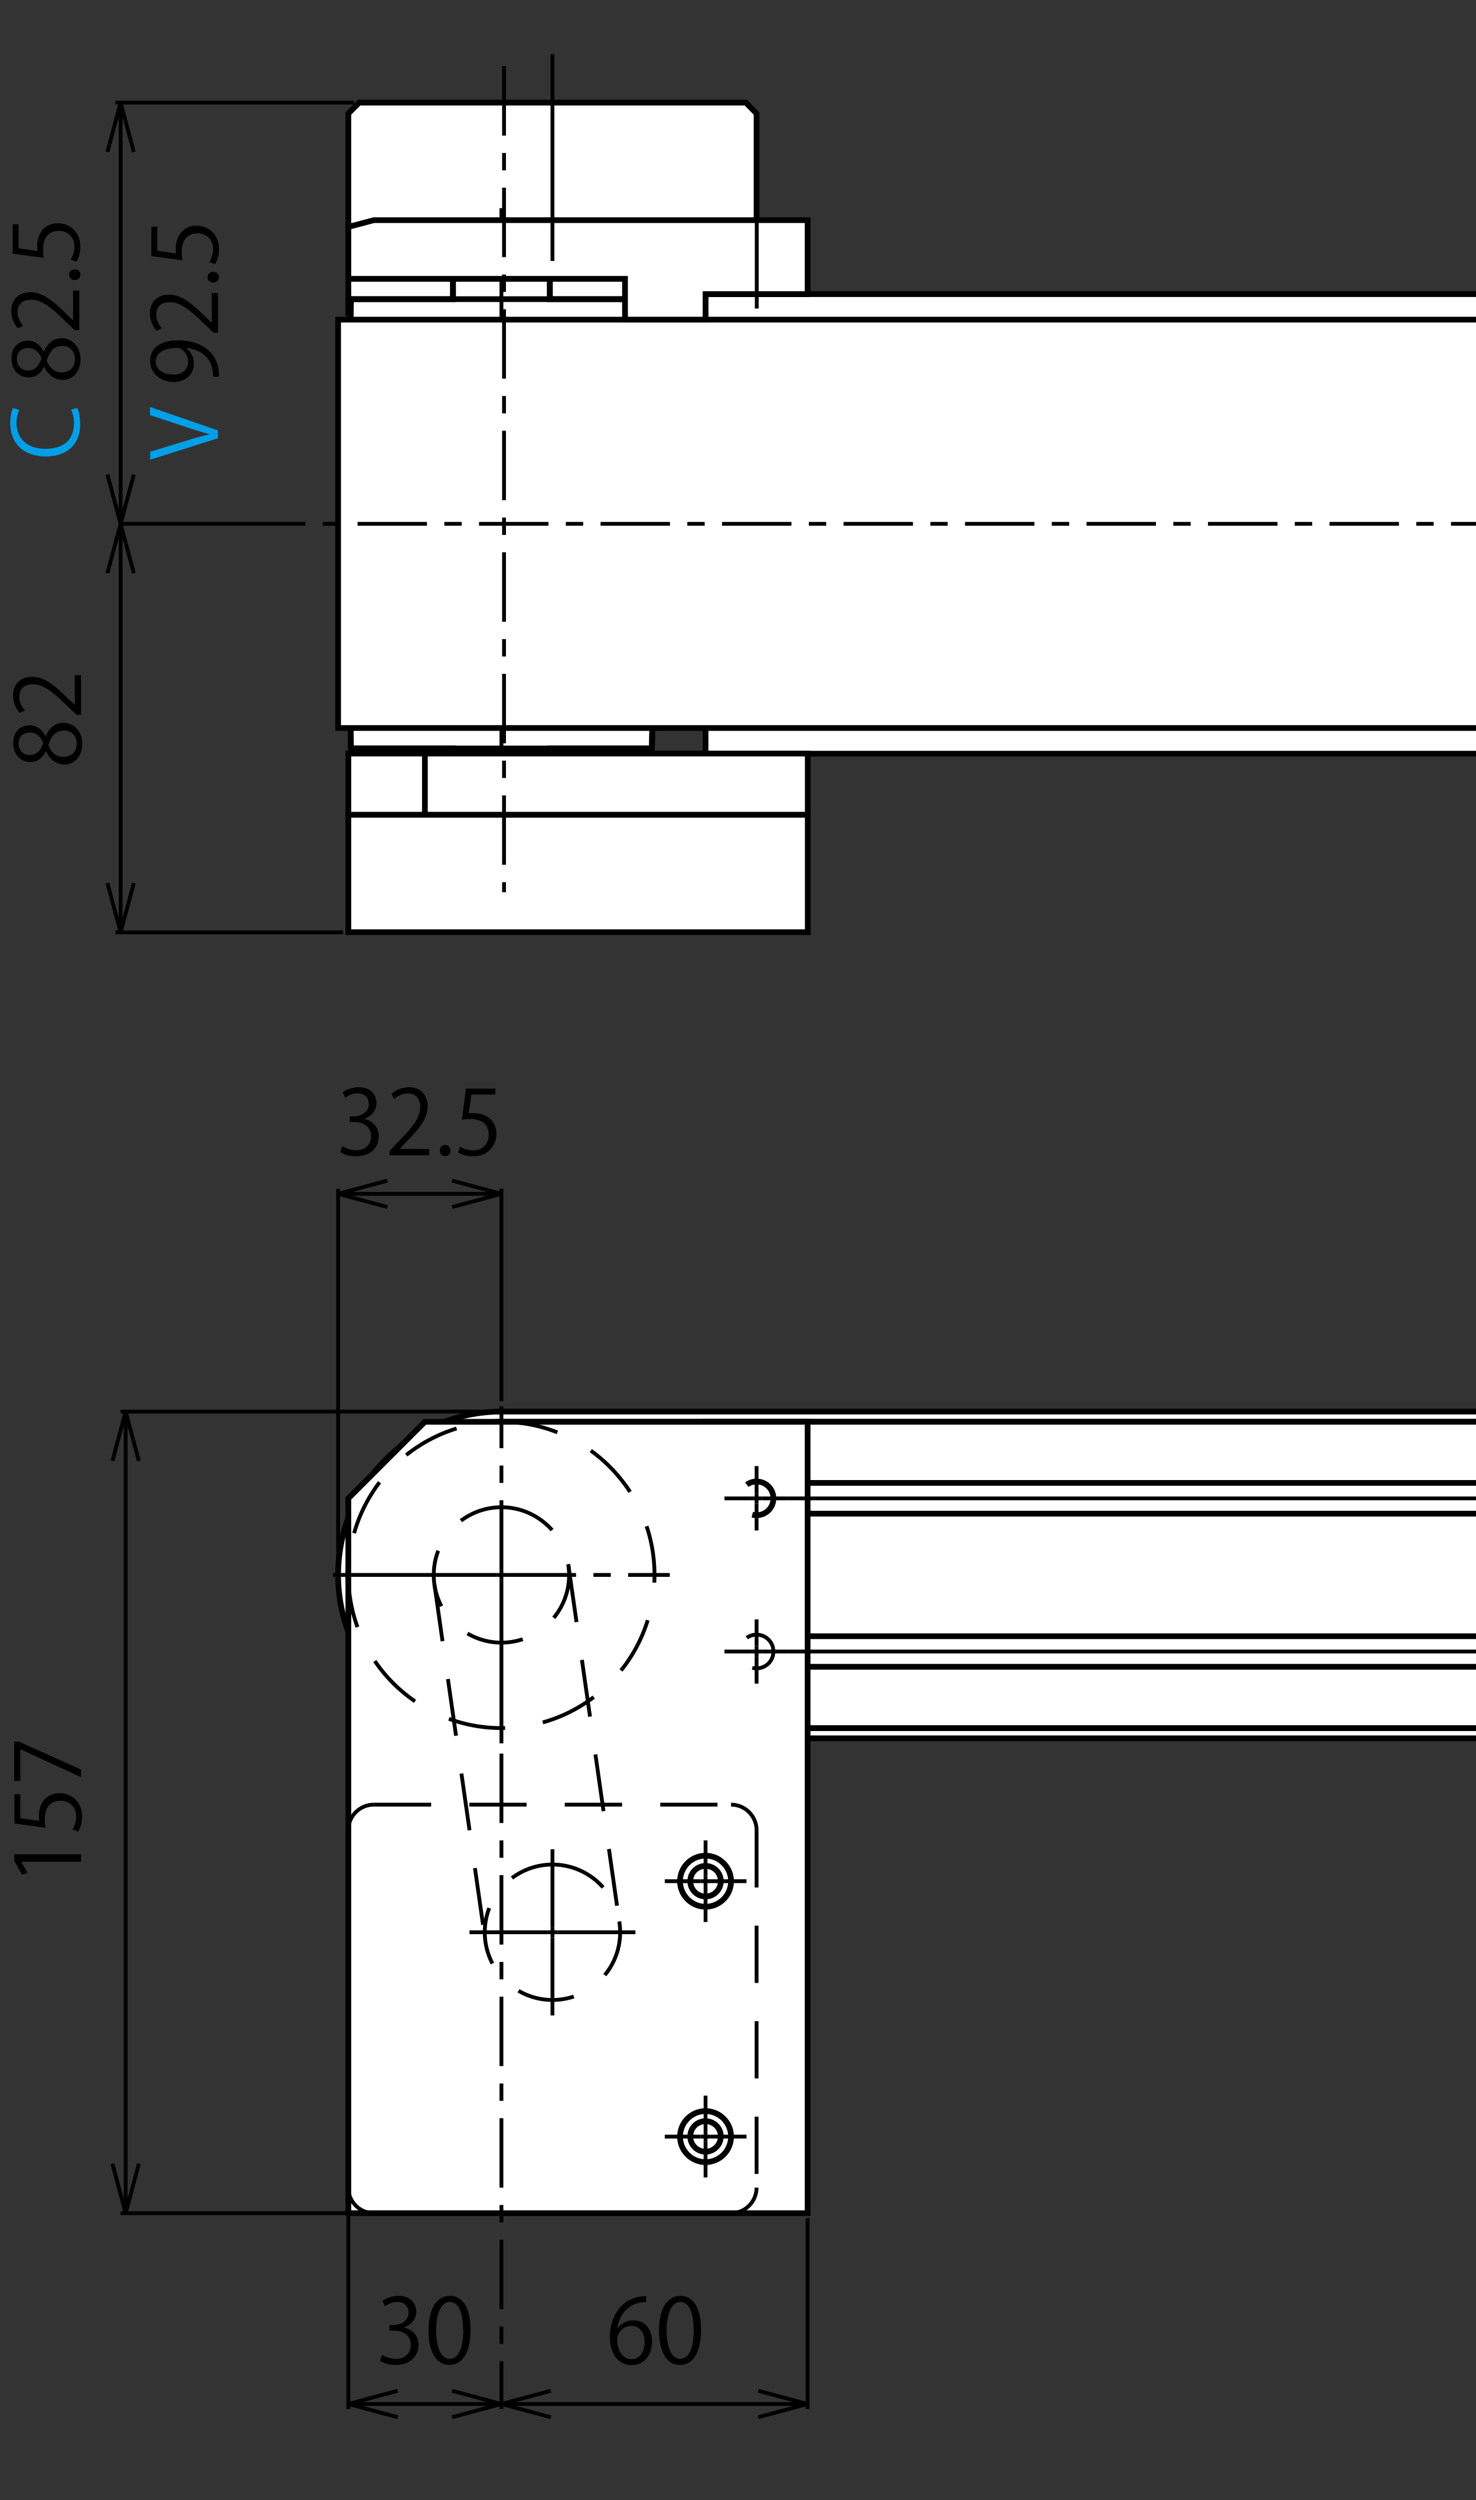 <?xml version="1.0" encoding="UTF-8"?>
<svg id="_レイヤー_1" data-name="レイヤー 1" xmlns="http://www.w3.org/2000/svg" xmlns:xlink="http://www.w3.org/1999/xlink" viewBox="0 0 85.04 144">
  <rect x="0" y="0" width="85.04" height="144" fill="#333333" stroke="none"/>
  <defs>
    <style>
      .cls-1 {
        stroke-dasharray: 0 0 0 0 4 1 1 1;
      }

      .cls-1, .cls-2, .cls-3, .cls-4, .cls-5, .cls-6, .cls-7 {
        fill: none;
      }

      .cls-1, .cls-2, .cls-8, .cls-4, .cls-5, .cls-6, .cls-7 {
        stroke: #000;
      }

      .cls-1, .cls-2, .cls-8, .cls-4, .cls-5, .cls-7 {
        stroke-miterlimit: 10;
      }

      .cls-1, .cls-4, .cls-5, .cls-6 {
        stroke-width: .22px;
      }

      .cls-9, .cls-3, .cls-10 {
        stroke-width: 0px;
      }

      .cls-2, .cls-8, .cls-7 {
        stroke-width: .33px;
      }

      .cls-2, .cls-4 {
        stroke-dasharray: 0 0 3.3 2.2;
      }

      .cls-8 {
        fill: #fff;
      }

      .cls-11 {
        clip-path: url(#clippath-1);
      }

      .cls-12 {
        clip-path: url(#clippath);
      }

      .cls-10 {
        fill: #009fe8;
      }
    </style>
    <clipPath id="clippath">
      <rect class="cls-3" x="-13.21" y="55.77" width="98.25" height="88.67"/>
    </clipPath>
    <clipPath id="clippath-1">
      <rect class="cls-3" x="-13.21" y="-3.8" width="98.25" height="63.41"/>
    </clipPath>
  </defs>
  <g class="cls-12">
    <g>
      <path class="cls-8" d="m251.13,100.12H28.89c-5.2,0-9.41-4.21-9.41-9.41s4.21-9.41,9.41-9.41h222.24c5.2,0,9.41,4.21,9.41,9.41s-4.21,9.41-9.41,9.41h0Zm-222.24-.59h222.24c4.87,0,8.82-3.95,8.82-8.82s-3.95-8.82-8.82-8.82H28.89c-4.87,0-8.82,3.95-8.82,8.82s3.95,8.82,8.82,8.82h0Z"/>
      <g>
        <rect class="cls-8" x="40.65" y="81.89" width="169.31" height="17.64"/>
        <line class="cls-7" x1="40.65" y1="96" x2="209.96" y2="96"/>
        <line class="cls-7" x1="40.65" y1="87.18" x2="209.96" y2="87.18"/>
        <line class="cls-7" x1="40.65" y1="94.24" x2="209.96" y2="94.24"/>
        <line class="cls-7" x1="40.65" y1="85.41" x2="209.96" y2="85.41"/>
      </g>
      <polygon class="cls-8" points="20.07 86.3 24.48 81.89 46.53 81.89 46.53 127.47 20.07 127.47 20.07 86.3"/>
      <path class="cls-2" d="m43.59,85.33c.54,0,.97.43.97.97s-.43.97-.97.97-.97-.43-.97-.97.43-.97.97-.97Z"/>
      <path class="cls-4" d="m43.59,94.15c.54,0,.97.43.97.97s-.43.97-.97.97-.97-.43-.97-.97.43-.97.97-.97Z"/>
      <g>
        <line class="cls-5" x1="43.89" y1="86.3" x2="43.3" y2="86.3"/>
        <line class="cls-5" x1="43.59" y1="86.59" x2="43.59" y2="86"/>
        <line class="cls-5" x1="43.89" y1="86.3" x2="45.45" y2="86.3"/>
        <line class="cls-5" x1="43.59" y1="86.59" x2="43.59" y2="88.15"/>
        <line class="cls-5" x1="43.3" y1="86.3" x2="41.74" y2="86.3"/>
        <line class="cls-5" x1="43.59" y1="86" x2="43.59" y2="84.44"/>
      </g>
      <g>
        <line class="cls-5" x1="43.89" y1="95.12" x2="43.3" y2="95.12"/>
        <line class="cls-5" x1="43.59" y1="95.41" x2="43.59" y2="94.82"/>
        <line class="cls-5" x1="43.89" y1="95.12" x2="45.45" y2="95.12"/>
        <line class="cls-5" x1="43.59" y1="95.41" x2="43.59" y2="96.97"/>
        <line class="cls-5" x1="43.3" y1="95.12" x2="41.74" y2="95.12"/>
        <line class="cls-5" x1="43.59" y1="94.82" x2="43.59" y2="93.27"/>
      </g>
      <path class="cls-7" d="m40.65,107.47c.49,0,.88.39.88.88s-.4.88-.88.88-.88-.39-.88-.88.39-.88.88-.88Z"/>
      <path class="cls-7" d="m40.65,122.17c.49,0,.88.4.88.88s-.4.88-.88.88-.88-.39-.88-.88.39-.88.88-.88Z"/>
      <path class="cls-7" d="m40.65,106.88c.81,0,1.47.66,1.47,1.47s-.66,1.47-1.47,1.47-1.47-.66-1.47-1.47.66-1.47,1.47-1.47Z"/>
      <path class="cls-7" d="m40.65,121.59c.81,0,1.47.66,1.47,1.47s-.66,1.47-1.47,1.47-1.47-.66-1.47-1.47.66-1.47,1.47-1.47Z"/>
      <path class="cls-4" d="m28.89,81.89c4.87,0,8.82,3.95,8.82,8.82s-3.95,8.82-8.82,8.82-8.82-3.95-8.82-8.82,3.95-8.82,8.82-8.82Z"/>
      <path class="cls-4" d="m28.89,86.81c2.15,0,3.9,1.75,3.9,3.9s-1.75,3.9-3.9,3.9-3.9-1.75-3.9-3.9,1.75-3.9,3.9-3.9Z"/>
      <path class="cls-4" d="m31.83,107.39c2.15,0,3.9,1.75,3.9,3.9s-1.75,3.9-3.9,3.9-3.9-1.75-3.9-3.9,1.75-3.9,3.9-3.9Z"/>
      <g>
        <line class="cls-5" x1="29.19" y1="90.71" x2="28.6" y2="90.71"/>
        <line class="cls-5" x1="28.89" y1="91" x2="28.89" y2="90.41"/>
        <line class="cls-1" x1="29.19" y1="90.71" x2="38.59" y2="90.71"/>
        <line class="cls-5" x1="28.89" y1="91" x2="28.89" y2="100.41"/>
        <line class="cls-5" x1="28.6" y1="90.71" x2="19.19" y2="90.71"/>
        <line class="cls-1" x1="28.89" y1="90.41" x2="28.89" y2="81"/>
      </g>
      <g>
        <line class="cls-5" x1="32.13" y1="111.29" x2="31.54" y2="111.29"/>
        <line class="cls-5" x1="31.83" y1="111.59" x2="31.83" y2="111"/>
        <line class="cls-5" x1="32.13" y1="111.29" x2="36.61" y2="111.29"/>
        <line class="cls-5" x1="31.83" y1="111.59" x2="31.83" y2="116.08"/>
        <line class="cls-5" x1="31.54" y1="111.29" x2="27.05" y2="111.29"/>
        <line class="cls-5" x1="31.83" y1="111" x2="31.83" y2="106.51"/>
      </g>
      <line class="cls-4" x1="32.75" y1="90.16" x2="35.69" y2="110.74"/>
      <line class="cls-4" x1="25.03" y1="91.26" x2="27.97" y2="111.84"/>
      <g>
        <line class="cls-5" x1="40.95" y1="108.35" x2="40.36" y2="108.35"/>
        <line class="cls-5" x1="40.65" y1="108.65" x2="40.65" y2="108.06"/>
        <line class="cls-5" x1="40.95" y1="108.35" x2="43.01" y2="108.35"/>
        <line class="cls-5" x1="40.65" y1="108.65" x2="40.65" y2="110.7"/>
        <line class="cls-5" x1="40.36" y1="108.35" x2="38.3" y2="108.35"/>
        <line class="cls-5" x1="40.65" y1="108.06" x2="40.65" y2="106"/>
      </g>
      <g>
        <line class="cls-5" x1="40.95" y1="123.06" x2="40.36" y2="123.06"/>
        <line class="cls-5" x1="40.65" y1="123.35" x2="40.65" y2="122.76"/>
        <line class="cls-5" x1="40.95" y1="123.06" x2="43.01" y2="123.06"/>
        <line class="cls-5" x1="40.65" y1="123.35" x2="40.65" y2="125.41"/>
        <line class="cls-5" x1="40.36" y1="123.06" x2="38.3" y2="123.06"/>
        <line class="cls-5" x1="40.65" y1="122.76" x2="40.65" y2="120.7"/>
      </g>
      <path class="cls-4" d="m20.07,105.41c0-.81.66-1.47,1.47-1.47"/>
      <path class="cls-4" d="m42.12,103.94c.81,0,1.47.66,1.47,1.47"/>
      <line class="cls-4" x1="21.54" y1="103.94" x2="42.12" y2="103.94"/>
      <path class="cls-4" d="m43.59,126c0,.81-.66,1.47-1.47,1.47"/>
      <line class="cls-4" x1="43.59" y1="105.41" x2="43.59" y2="126"/>
      <path class="cls-4" d="m21.54,127.47c-.81,0-1.47-.66-1.47-1.47"/>
      <line class="cls-5" x1="20.07" y1="105.41" x2="20.07" y2="126"/>
      <line class="cls-4" x1="21.54" y1="127.47" x2="42.12" y2="127.47"/>
      <line class="cls-5" x1="45.45" y1="86.3" x2="233.56" y2="86.3"/>
      <line class="cls-5" x1="45.45" y1="95.12" x2="233.56" y2="95.12"/>
      <line class="cls-5" x1="19.48" y1="68.47" x2="19.48" y2="90.41"/>
      <line class="cls-5" x1="28.89" y1="81.3" x2="6.95" y2="81.3"/>
      <line class="cls-5" x1="28.89" y1="80.71" x2="28.89" y2="68.47"/>
      <line class="cls-5" x1="7.24" y1="81.3" x2="7.24" y2="127.47"/>
      <line class="cls-5" x1="6.95" y1="127.47" x2="21.25" y2="127.47"/>
      <line class="cls-5" x1="20.07" y1="126.29" x2="20.07" y2="138.75"/>
      <line class="cls-1" x1="28.89" y1="101" x2="28.89" y2="138.75"/>
      <line class="cls-5" x1="46.53" y1="138.46" x2="28.89" y2="138.46"/>
      <g>
        <path class="cls-9" d="m20.98,64.45c.45.08.84.44.84,1,0,.61-.44,1.15-1.31,1.15-.39,0-.74-.12-.91-.25l.13-.33c.14.09.45.23.79.23.65,0,.86-.45.86-.81,0-.57-.48-.82-.98-.82h-.25v-.32h.25c.37,0,.85-.23.85-.71,0-.33-.2-.62-.66-.62-.28,0-.55.14-.71.25l-.13-.31c.18-.14.54-.29.92-.29.7,0,1.02.45,1.02.91,0,.4-.25.75-.7.91h0Z"/>
        <path class="cls-9" d="m24.73,66.54h-2.28v-.26l.38-.4c.92-.93,1.38-1.49,1.38-2.11,0-.41-.18-.79-.74-.79-.31,0-.59.17-.77.32l-.14-.3c.24-.21.59-.38,1-.38.78,0,1.08.57,1.08,1.09,0,.73-.51,1.34-1.31,2.14l-.3.32h0s1.7.01,1.7.01v.35Z"/>
        <path class="cls-9" d="m25.34,66.27c0-.2.13-.33.31-.33s.3.14.3.33-.12.32-.31.32-.3-.15-.3-.32Z"/>
        <path class="cls-9" d="m28.54,62.69v.35h-1.38l-.16,1.09c.08-.01.16-.02.3-.02.68,0,1.3.41,1.3,1.18s-.57,1.31-1.33,1.31c-.39,0-.71-.11-.88-.23l.12-.33c.14.1.43.22.76.22.48,0,.9-.35.89-.91,0-.53-.34-.9-1.06-.9-.21,0-.37.02-.49.04l.24-1.79h1.69Z"/>
      </g>
      <g>
        <path class="cls-9" d="m4.67,107.23H1.22s.37.64.37.64l-.32.1-.45-.8v-.37h3.85v.42Z"/>
        <path class="cls-9" d="m.82,103.34h.35v1.38l1.09.16c-.01-.08-.02-.16-.02-.3,0-.68.41-1.3,1.18-1.3s1.31.57,1.31,1.33c0,.39-.11.71-.23.88l-.33-.12c.1-.14.22-.43.22-.76,0-.48-.35-.9-.91-.89-.53,0-.9.34-.9,1.06,0,.21.02.37.04.49l-1.79-.24v-1.69Z"/>
        <path class="cls-9" d="m.82,102.57v-2.26h.27l3.58,1.61v.44l-3.49-1.61h-.01v1.82h-.35Z"/>
      </g>
      <g>
        <path class="cls-9" d="m23.27,134.06c.45.08.84.44.84,1,0,.61-.44,1.15-1.31,1.15-.39,0-.74-.12-.91-.25l.13-.33c.14.09.45.23.79.23.65,0,.86-.45.86-.81,0-.57-.48-.82-.98-.82h-.25v-.32h.25c.37,0,.85-.23.85-.71,0-.33-.2-.62-.66-.62-.28,0-.55.14-.71.25l-.13-.31c.18-.14.54-.29.92-.29.7,0,1.02.45,1.02.91,0,.4-.25.75-.7.91h0Z"/>
        <path class="cls-9" d="m24.69,134.23c0-1.35.52-2,1.24-2s1.18.69,1.18,1.95c0,1.34-.47,2.03-1.23,2.03-.7,0-1.19-.69-1.19-1.97Zm1.99-.03c0-.96-.23-1.62-.77-1.62-.46,0-.78.61-.78,1.62s.28,1.66.77,1.66c.57,0,.79-.74.79-1.66Z"/>
      </g>
      <g>
        <path class="cls-9" d="m35.58,134.11c.18-.26.49-.47.9-.47.65,0,1.09.49,1.09,1.23s-.43,1.35-1.18,1.35-1.25-.62-1.25-1.62.48-2.11,1.73-2.32c.14-.02.27-.04.36-.04v.35c-1.06,0-1.57.78-1.66,1.52h.01Zm1.56.79c0-.59-.32-.94-.78-.94s-.8.44-.8.73c0,.7.3,1.19.84,1.19.45,0,.74-.4.74-.98Z"/>
        <path class="cls-9" d="m37.97,134.23c0-1.35.52-2,1.24-2s1.18.69,1.18,1.95c0,1.34-.47,2.03-1.23,2.03-.7,0-1.19-.69-1.19-1.97Zm1.99-.03c0-.96-.23-1.62-.77-1.62-.46,0-.78.61-.78,1.62s.28,1.66.77,1.66c.57,0,.79-.74.79-1.66Z"/>
      </g>
      <line class="cls-6" x1="28.89" y1="68.76" x2="19.48" y2="68.76"/>
      <line class="cls-6" x1="46.53" y1="138.75" x2="46.53" y2="127.76"/>
      <line class="cls-6" x1="28.89" y1="138.46" x2="20.07" y2="138.46"/>
      <g>
        <line class="cls-6" x1="7.24" y1="127.47" x2="6.48" y2="124.63"/>
        <line class="cls-6" x1="7.24" y1="127.47" x2="8" y2="124.63"/>
      </g>
      <g>
        <line class="cls-6" x1="7.24" y1="81.3" x2="6.48" y2="84.14"/>
        <line class="cls-6" x1="7.24" y1="81.3" x2="8" y2="84.14"/>
      </g>
      <g>
        <line class="cls-6" x1="28.89" y1="138.46" x2="31.73" y2="137.7"/>
        <line class="cls-6" x1="28.89" y1="138.46" x2="31.73" y2="139.22"/>
      </g>
      <g>
        <line class="cls-6" x1="20.07" y1="138.46" x2="22.91" y2="137.7"/>
        <line class="cls-6" x1="20.07" y1="138.46" x2="22.91" y2="139.22"/>
      </g>
      <g>
        <line class="cls-6" x1="19.48" y1="68.76" x2="22.32" y2="68"/>
        <line class="cls-6" x1="19.48" y1="68.76" x2="22.32" y2="69.52"/>
      </g>
      <g>
        <line class="cls-6" x1="28.89" y1="138.46" x2="26.05" y2="137.7"/>
        <line class="cls-6" x1="28.89" y1="138.46" x2="26.05" y2="139.22"/>
      </g>
      <g>
        <line class="cls-6" x1="46.53" y1="138.46" x2="43.69" y2="137.7"/>
        <line class="cls-6" x1="46.53" y1="138.46" x2="43.69" y2="139.22"/>
      </g>
      <g>
        <line class="cls-6" x1="28.89" y1="68.76" x2="26.05" y2="68"/>
        <line class="cls-6" x1="28.89" y1="68.76" x2="26.05" y2="69.52"/>
      </g>
    </g>
  </g>
  <g class="cls-11">
    <g>
      <polyline class="cls-8" points="43.59 18.08 43.59 6.54 42.97 5.91 20.69 5.91 20.07 6.54 20.07 18.21"/>
      <polyline class="cls-8" points="31.1 13.41 26.69 13.41 26.69 16.06 26.1 16.06 26.1 17.23 20.22 17.23 20.07 25.76 20.07 34.58 20.22 43.11 26.1 43.11 26.1 43.4 26.69 43.4 26.69 48.02 27.42 48.02 27.42 51.59 27.42 52.08 30.36 52.08 30.36 48.02 31.1 48.02 31.1 43.4 31.68 43.4 31.68 43.11 37.56 43.11 37.71 34.58 37.71 25.76 37.56 17.23 31.68 17.23 31.68 16.06 31.1 16.06 31.1 13.41"/>
      <g>
        <rect class="cls-8" x="40.65" y="16.94" width="169.31" height="26.47"/>
        <line class="cls-7" x1="40.65" y1="39.88" x2="209.96" y2="39.88"/>
        <line class="cls-7" x1="40.65" y1="31.05" x2="209.96" y2="31.05"/>
        <line class="cls-7" x1="40.65" y1="22.23" x2="209.96" y2="22.23"/>
        <line class="cls-7" x1="40.65" y1="38.11" x2="209.96" y2="38.11"/>
        <line class="cls-7" x1="40.65" y1="29.29" x2="209.96" y2="29.29"/>
        <line class="cls-7" x1="40.65" y1="20.47" x2="209.96" y2="20.47"/>
      </g>
      <g>
        <line class="cls-7" x1="28.89" y1="25.76" x2="37.71" y2="25.76"/>
        <line class="cls-7" x1="37.71" y1="25.76" x2="37.71" y2="30.17"/>
        <line class="cls-7" x1="28.89" y1="17.23" x2="37.56" y2="17.23"/>
        <line class="cls-7" x1="37.71" y1="25.76" x2="37.56" y2="17.23"/>
        <line class="cls-7" x1="28.89" y1="13.41" x2="31.1" y2="13.41"/>
        <line class="cls-7" x1="31.1" y1="16.06" x2="31.1" y2="13.41"/>
        <line class="cls-7" x1="28.89" y1="16.06" x2="31.68" y2="16.06"/>
        <line class="cls-7" x1="31.68" y1="17.23" x2="31.68" y2="16.06"/>
        <line class="cls-7" x1="28.89" y1="34.58" x2="37.71" y2="34.58"/>
        <line class="cls-7" x1="37.71" y1="34.58" x2="37.71" y2="30.17"/>
        <line class="cls-7" x1="28.89" y1="43.11" x2="37.56" y2="43.11"/>
        <line class="cls-7" x1="37.71" y1="34.58" x2="37.56" y2="43.11"/>
        <line class="cls-7" x1="28.89" y1="25.76" x2="20.07" y2="25.76"/>
        <line class="cls-7" x1="20.07" y1="25.76" x2="20.07" y2="30.17"/>
        <line class="cls-7" x1="28.89" y1="17.23" x2="20.22" y2="17.23"/>
        <line class="cls-7" x1="20.07" y1="25.76" x2="20.22" y2="17.23"/>
        <line class="cls-7" x1="28.89" y1="13.41" x2="26.69" y2="13.41"/>
        <line class="cls-7" x1="26.69" y1="16.06" x2="26.69" y2="13.41"/>
        <line class="cls-7" x1="28.89" y1="16.06" x2="26.1" y2="16.06"/>
        <line class="cls-7" x1="26.1" y1="17.23" x2="26.1" y2="16.06"/>
        <line class="cls-7" x1="28.89" y1="34.58" x2="20.07" y2="34.58"/>
        <line class="cls-7" x1="20.07" y1="34.58" x2="20.07" y2="30.17"/>
        <line class="cls-7" x1="28.89" y1="43.11" x2="20.22" y2="43.11"/>
        <line class="cls-7" x1="20.07" y1="34.58" x2="20.22" y2="43.11"/>
        <line class="cls-5" x1="19.5" y1="30.17" x2="38.8" y2="30.17"/>
        <line class="cls-7" x1="26.1" y1="43.4" x2="31.68" y2="43.4"/>
        <line class="cls-7" x1="31.68" y1="43.4" x2="31.68" y2="43.11"/>
        <line class="cls-7" x1="26.1" y1="43.4" x2="26.1" y2="43.11"/>
        <line class="cls-7" x1="31.1" y1="48.02" x2="31.1" y2="43.4"/>
        <line class="cls-7" x1="26.69" y1="48.02" x2="26.69" y2="43.4"/>
        <line class="cls-7" x1="30.36" y1="52.08" x2="30.36" y2="48.02"/>
        <line class="cls-7" x1="27.42" y1="52.08" x2="27.42" y2="48.02"/>
        <line class="cls-7" x1="26.69" y1="48.02" x2="31.1" y2="48.02"/>
        <line class="cls-7" x1="27.42" y1="52.08" x2="30.36" y2="52.08"/>
        <line class="cls-5" x1="28.89" y1="11.99" x2="28.89" y2="53.43"/>
      </g>
      <rect class="cls-8" x="19.48" y="18.41" width="241.06" height="23.52"/>
      <g>
        <polygon class="cls-8" points="36.01 16.06 36.01 18.41 40.65 18.41 40.65 16.94 46.53 16.94 46.53 12.68 21.54 12.68 20.07 13.07 20.07 16.06 36.01 16.06"/>
        <line class="cls-5" x1="43.6" y1="17.77" x2="43.6" y2="11.5"/>
      </g>
      <rect class="cls-8" x="20.07" y="43.4" width="26.47" height="3.53"/>
      <line class="cls-7" x1="24.48" y1="43.4" x2="24.48" y2="46.93"/>
      <rect class="cls-8" x="20.07" y="46.93" width="26.47" height="6.76"/>
      <line class="cls-5" x1="31.83" y1="3.12" x2="31.83" y2="15.03"/>
      <line class="cls-1" x1="29.04" y1="3.81" x2="29.04" y2="51.39"/>
      <line class="cls-1" x1="13.6" y1="30.17" x2="265.69" y2="30.17"/>
      <line class="cls-5" x1="20.4" y1="5.91" x2="6.65" y2="5.91"/>
      <line class="cls-5" x1="6.95" y1="30.17" x2="6.95" y2="5.91"/>
      <line class="cls-5" x1="6.95" y1="30.17" x2="6.95" y2="53.7"/>
      <line class="cls-5" x1="6.65" y1="53.7" x2="19.77" y2="53.7"/>
      <g>
        <path class="cls-9" d="m2.63,43.29c-.2.42-.54.6-.87.6-.6,0-1-.47-1-1.09,0-.7.47-1.03.94-1.03.33,0,.69.17.91.63h.02c.2-.47.54-.77,1.01-.77.65,0,1.1.53,1.1,1.21,0,.74-.47,1.19-1.02,1.19-.5,0-.86-.3-1.06-.75h-.02Zm-.91.2c.41,0,.64-.29.77-.71-.13-.33-.39-.59-.76-.59-.32,0-.66.18-.66.63s.31.67.65.67Zm1.96-1.41c-.48,0-.73.32-.89.83.15.45.48.69.86.69.44,0,.77-.29.77-.76,0-.49-.33-.77-.74-.77Z"/>
        <path class="cls-9" d="m4.67,38.89v2.28h-.26l-.4-.38c-.93-.92-1.49-1.38-2.11-1.38-.41,0-.79.18-.79.74,0,.31.17.59.32.77l-.3.14c-.21-.24-.38-.59-.38-1,0-.78.57-1.08,1.09-1.08.73,0,1.34.51,2.14,1.31l.32.3h.01v-1.7h.35Z"/>
      </g>
      <line class="cls-6" x1="13.6" y1="30.17" x2="6.95" y2="30.17"/>
      <g>
        <line class="cls-6" x1="6.95" y1="30.17" x2="6.19" y2="27.33"/>
        <line class="cls-6" x1="6.95" y1="30.17" x2="7.71" y2="27.33"/>
      </g>
      <g>
        <line class="cls-6" x1="6.95" y1="5.91" x2="6.19" y2="8.75"/>
        <line class="cls-6" x1="6.95" y1="5.91" x2="7.71" y2="8.75"/>
      </g>
      <g>
        <line class="cls-6" x1="6.95" y1="53.7" x2="6.19" y2="50.86"/>
        <line class="cls-6" x1="6.95" y1="53.7" x2="7.71" y2="50.86"/>
      </g>
      <g>
        <line class="cls-6" x1="6.95" y1="30.17" x2="6.19" y2="33.01"/>
        <line class="cls-6" x1="6.95" y1="30.17" x2="7.71" y2="33.01"/>
      </g>
      <g>
        <path class="cls-10" d="m4.45,23.49c.09.18.17.53.17.98,0,1.01-.65,1.82-1.98,1.82s-2.05-.79-2.05-1.93c0-.47.1-.74.16-.86l.36.11c-.09.18-.16.43-.16.74,0,.89.6,1.5,1.68,1.5s1.63-.56,1.63-1.47c0-.3-.07-.59-.16-.79l.34-.09Z"/>
        <path class="cls-9" d="m2.53,21.14c-.2.42-.54.6-.87.6-.6,0-1-.47-1-1.09,0-.7.47-1.03.94-1.03.33,0,.69.17.91.63h.02c.2-.47.54-.77,1.01-.77.65,0,1.1.53,1.1,1.21,0,.74-.47,1.19-1.02,1.19-.5,0-.86-.3-1.06-.75h-.02Zm-.91.2c.41,0,.64-.29.77-.71-.13-.33-.39-.59-.76-.59-.32,0-.66.18-.66.63s.31.67.65.67Zm1.96-1.41c-.48,0-.73.32-.89.83.15.45.48.69.86.69.44,0,.77-.29.77-.76,0-.49-.33-.77-.74-.77Z"/>
        <path class="cls-9" d="m4.57,16.74v2.28h-.26l-.4-.38c-.93-.92-1.49-1.38-2.11-1.38-.41,0-.79.18-.79.74,0,.31.17.59.32.77l-.3.14c-.21-.24-.38-.59-.38-1,0-.78.57-1.08,1.09-1.08.73,0,1.34.51,2.14,1.31l.32.3h.01v-1.7h.35Z"/>
        <path class="cls-9" d="m4.31,16.13c-.2,0-.33-.13-.33-.31s.14-.3.33-.3.32.12.32.31-.15.3-.32.3Z"/>
        <path class="cls-9" d="m.72,12.92h.35v1.38l1.09.16c-.01-.08-.02-.16-.02-.3,0-.68.41-1.3,1.18-1.3s1.31.57,1.31,1.33c0,.39-.11.71-.23.88l-.33-.12c.1-.14.22-.43.22-.76,0-.48-.35-.9-.91-.89-.53,0-.9.34-.9,1.06,0,.21.02.37.04.49l-1.79-.24v-1.69Z"/>
      </g>
      <g>
        <path class="cls-10" d="m8.64,23.44l3.92,1.35v.45l-3.91,1.24v-.46l1.96-.6c.53-.17,1.02-.31,1.48-.41h0c-.46-.12-.97-.28-1.48-.45l-1.97-.65v-.46Z"/>
        <path class="cls-9" d="m10.74,20.06c.27.21.43.51.43.88,0,.66-.51,1.06-1.17,1.06-.71,0-1.35-.46-1.35-1.22s.63-1.18,1.61-1.18c1.28,0,2.17.65,2.32,1.63.03.18.04.34.04.46h-.35c0-.11,0-.23-.03-.4-.09-.65-.62-1.14-1.5-1.26v.02Zm-.77,1.52c.52,0,.87-.29.87-.74,0-.42-.32-.8-.63-.8-.74,0-1.24.27-1.24.78,0,.45.42.75,1,.75Z"/>
        <path class="cls-9" d="m12.56,16.88v2.28h-.26l-.4-.38c-.93-.92-1.49-1.38-2.11-1.38-.41,0-.79.18-.79.74,0,.31.17.59.32.77l-.3.14c-.21-.24-.38-.59-.38-1,0-.78.57-1.08,1.09-1.08.73,0,1.34.51,2.14,1.31l.32.3h.01v-1.7h.35Z"/>
        <path class="cls-9" d="m12.29,16.27c-.2,0-.33-.13-.33-.31s.14-.3.33-.3.32.12.32.31-.15.3-.32.3Z"/>
        <path class="cls-9" d="m8.71,13.06h.35v1.38l1.09.16c-.01-.08-.02-.16-.02-.3,0-.68.41-1.3,1.18-1.3s1.31.57,1.31,1.33c0,.39-.11.71-.23.88l-.33-.12c.1-.14.22-.43.22-.76,0-.48-.35-.9-.91-.89-.53,0-.9.34-.9,1.06,0,.21.02.37.04.49l-1.79-.24v-1.69Z"/>
      </g>
    </g>
  </g>
</svg>